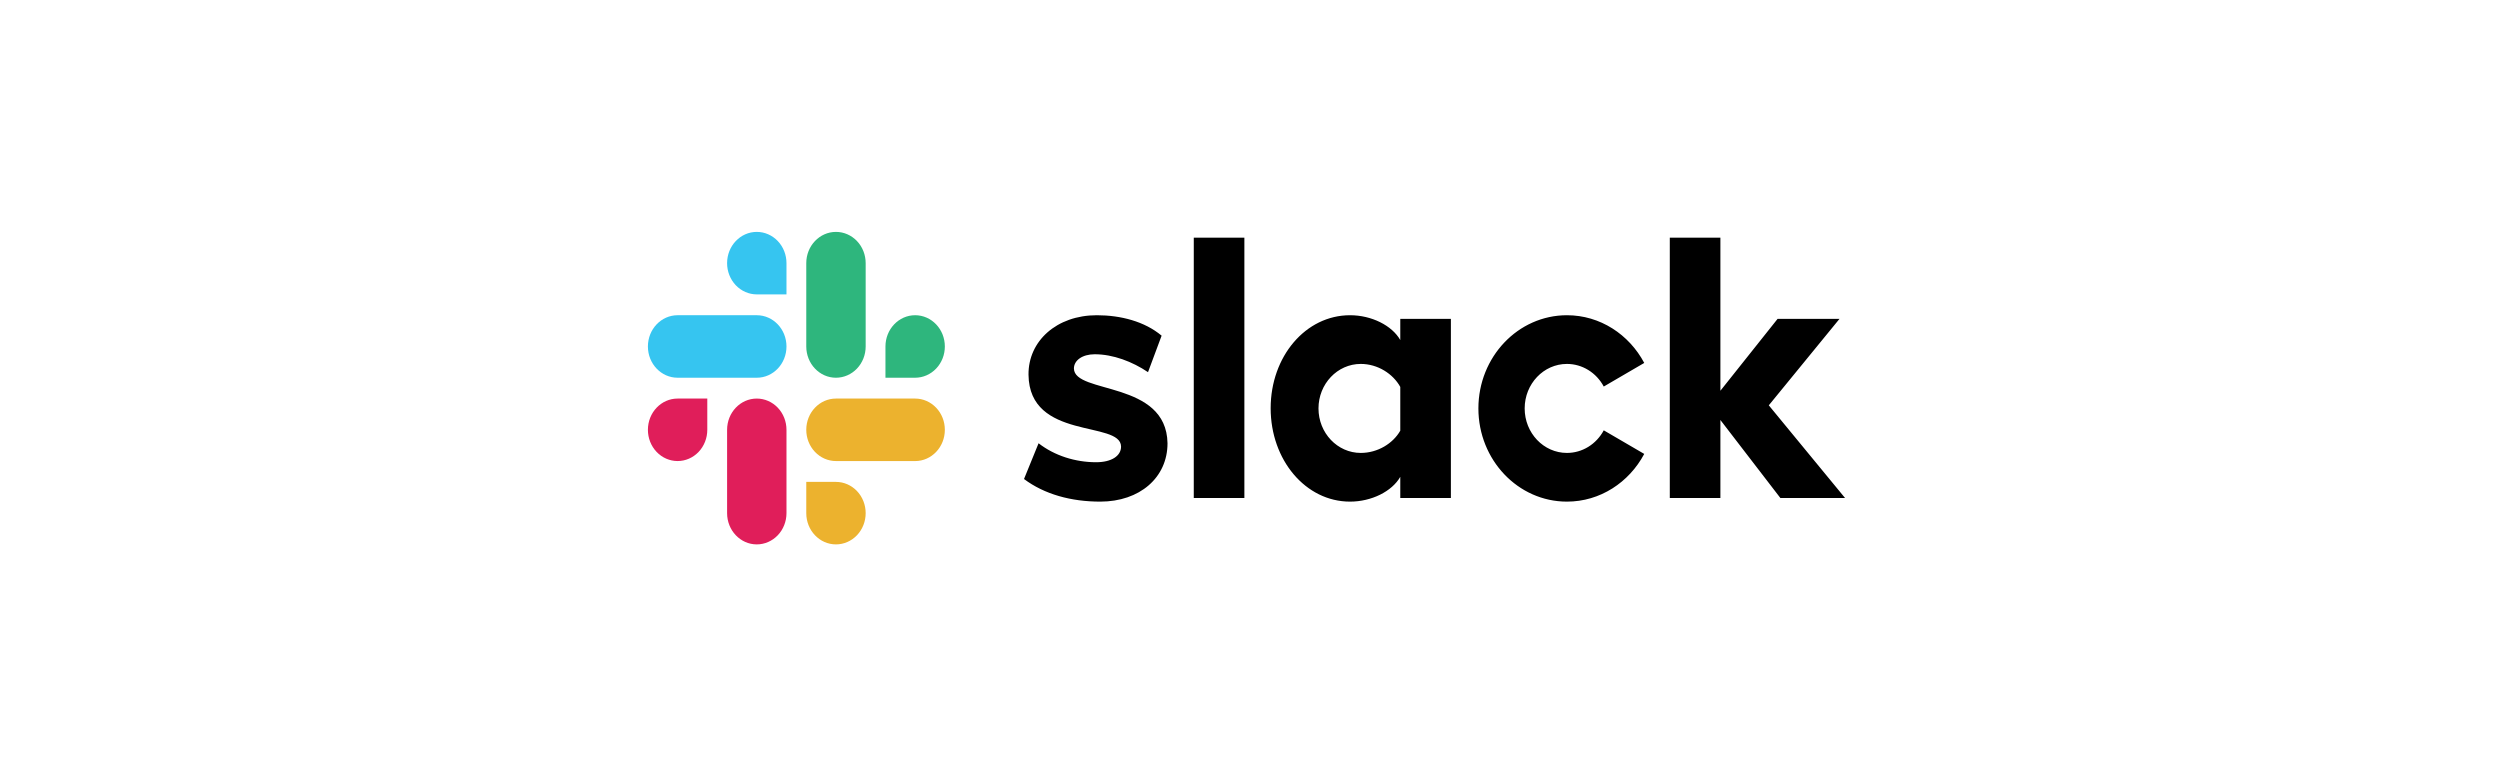 <svg width="240" height="75" viewBox="0 0 240 75" fill="none" xmlns="http://www.w3.org/2000/svg">
<g clip-path="url(#clip0_131_32445)">
<path d="M98.305 45.985L99.703 42.554C101.233 43.744 103.229 44.374 105.226 44.374C106.69 44.374 107.622 43.779 107.622 42.869C107.588 40.348 98.804 42.309 98.737 35.97C98.704 32.748 101.433 30.262 105.293 30.262C107.588 30.262 109.885 30.858 111.515 32.224L110.209 35.728C108.709 34.715 106.856 34.009 105.093 34.009C103.895 34.009 103.096 34.604 103.096 35.375C103.13 37.861 111.981 36.495 112.081 42.554C112.081 45.845 109.418 48.156 105.625 48.156C102.831 48.156 100.268 47.456 98.305 45.985H98.305ZM153.961 41.311C153.608 41.969 153.095 42.517 152.474 42.899C151.853 43.28 151.147 43.481 150.427 43.481C148.185 43.481 146.368 41.569 146.368 39.209C146.368 36.85 148.185 34.937 150.427 34.937C151.147 34.937 151.853 35.138 152.474 35.52C153.095 35.901 153.608 36.449 153.961 37.108L157.847 34.842C156.392 32.11 153.615 30.262 150.427 30.262C145.732 30.262 141.926 34.268 141.926 39.209C141.926 44.151 145.732 48.156 150.427 48.156C153.615 48.156 156.392 46.309 157.847 43.577L153.961 41.311ZM114.602 47.806H119.46V22.814H114.603L114.602 47.806ZM160.3 22.814V47.806H165.158V40.319L170.915 47.806H177.124L169.804 38.911L176.592 30.611H170.649L165.158 37.512V22.814H160.3ZM134.427 30.612V32.644C133.629 31.243 131.665 30.262 129.602 30.262C125.343 30.262 121.983 34.22 121.983 39.192C121.983 44.164 125.343 48.156 129.602 48.156C131.665 48.156 133.629 47.176 134.427 45.775V47.806H139.285V30.612H134.427ZM134.427 41.346C133.728 42.571 132.264 43.481 130.634 43.481C128.392 43.481 126.575 41.569 126.575 39.209C126.575 36.85 128.392 34.937 130.634 34.937C132.264 34.937 133.728 35.883 134.427 37.143V41.346Z" fill="black"/>
<path d="M72.651 22.262C71.077 22.262 69.801 23.605 69.801 25.262C69.8 25.655 69.874 26.045 70.017 26.409C70.16 26.772 70.37 27.103 70.634 27.382C70.899 27.66 71.213 27.881 71.559 28.032C71.905 28.183 72.276 28.261 72.651 28.262H75.502V25.262C75.502 24.467 75.203 23.704 74.668 23.142C74.133 22.579 73.408 22.262 72.651 22.262ZM72.651 30.261H65.05C63.475 30.261 62.199 31.605 62.199 33.262C62.199 34.918 63.475 36.262 65.05 36.262H72.651C74.225 36.262 75.502 34.918 75.502 33.262C75.502 31.605 74.225 30.261 72.651 30.261Z" fill="#36C5F0"/>
<path d="M90.705 33.262C90.705 31.605 89.428 30.261 87.854 30.261C86.28 30.261 85.004 31.605 85.004 33.262V36.262H87.854C88.611 36.261 89.336 35.944 89.871 35.382C90.406 34.819 90.706 34.057 90.705 33.262ZM83.104 33.262V25.262C83.104 24.467 82.804 23.704 82.27 23.142C81.735 22.579 81.01 22.262 80.253 22.262C78.678 22.262 77.402 23.605 77.402 25.262V33.261C77.402 34.919 78.678 36.262 80.253 36.262C81.01 36.261 81.735 35.945 82.27 35.382C82.804 34.82 83.104 34.057 83.104 33.262" fill="#2EB67D"/>
<path d="M80.253 52.262C81.01 52.261 81.735 51.944 82.27 51.382C82.804 50.819 83.104 50.057 83.104 49.262C83.104 48.467 82.804 47.704 82.27 47.142C81.735 46.579 81.01 46.263 80.253 46.262H77.402V49.262C77.402 50.918 78.678 52.262 80.253 52.262ZM80.253 44.262H87.855C89.428 44.262 90.705 42.919 90.705 41.262C90.706 40.467 90.406 39.704 89.871 39.142C89.336 38.579 88.611 38.263 87.854 38.262H80.253C78.678 38.262 77.402 39.605 77.402 41.262C77.402 41.655 77.475 42.045 77.618 42.409C77.761 42.772 77.971 43.103 78.236 43.382C78.501 43.66 78.815 43.881 79.161 44.032C79.507 44.183 79.878 44.261 80.253 44.261" fill="#ECB22E"/>
<path d="M62.199 41.262C62.199 41.655 62.272 42.045 62.415 42.409C62.558 42.772 62.768 43.103 63.033 43.382C63.298 43.66 63.612 43.881 63.958 44.032C64.304 44.183 64.675 44.261 65.05 44.261C65.806 44.261 66.532 43.944 67.067 43.382C67.601 42.819 67.901 42.056 67.9 41.262V38.262H65.05C63.475 38.262 62.199 39.605 62.199 41.262ZM69.801 41.262V49.261C69.801 50.918 71.077 52.262 72.651 52.262C73.408 52.261 74.133 51.944 74.668 51.382C75.203 50.819 75.502 50.057 75.502 49.262V41.262C75.502 40.868 75.429 40.478 75.286 40.114C75.143 39.751 74.933 39.42 74.668 39.141C74.403 38.863 74.089 38.642 73.743 38.491C73.397 38.34 73.026 38.262 72.651 38.262C71.077 38.262 69.801 39.605 69.801 41.262Z" fill="#E01E5A"/>
</g>
<defs>
<clipPath id="clip0_131_32445">
<rect width="115.2" height="48" fill="white" transform="translate(62.199 13.559)"/>
</clipPath>
</defs>
</svg>
